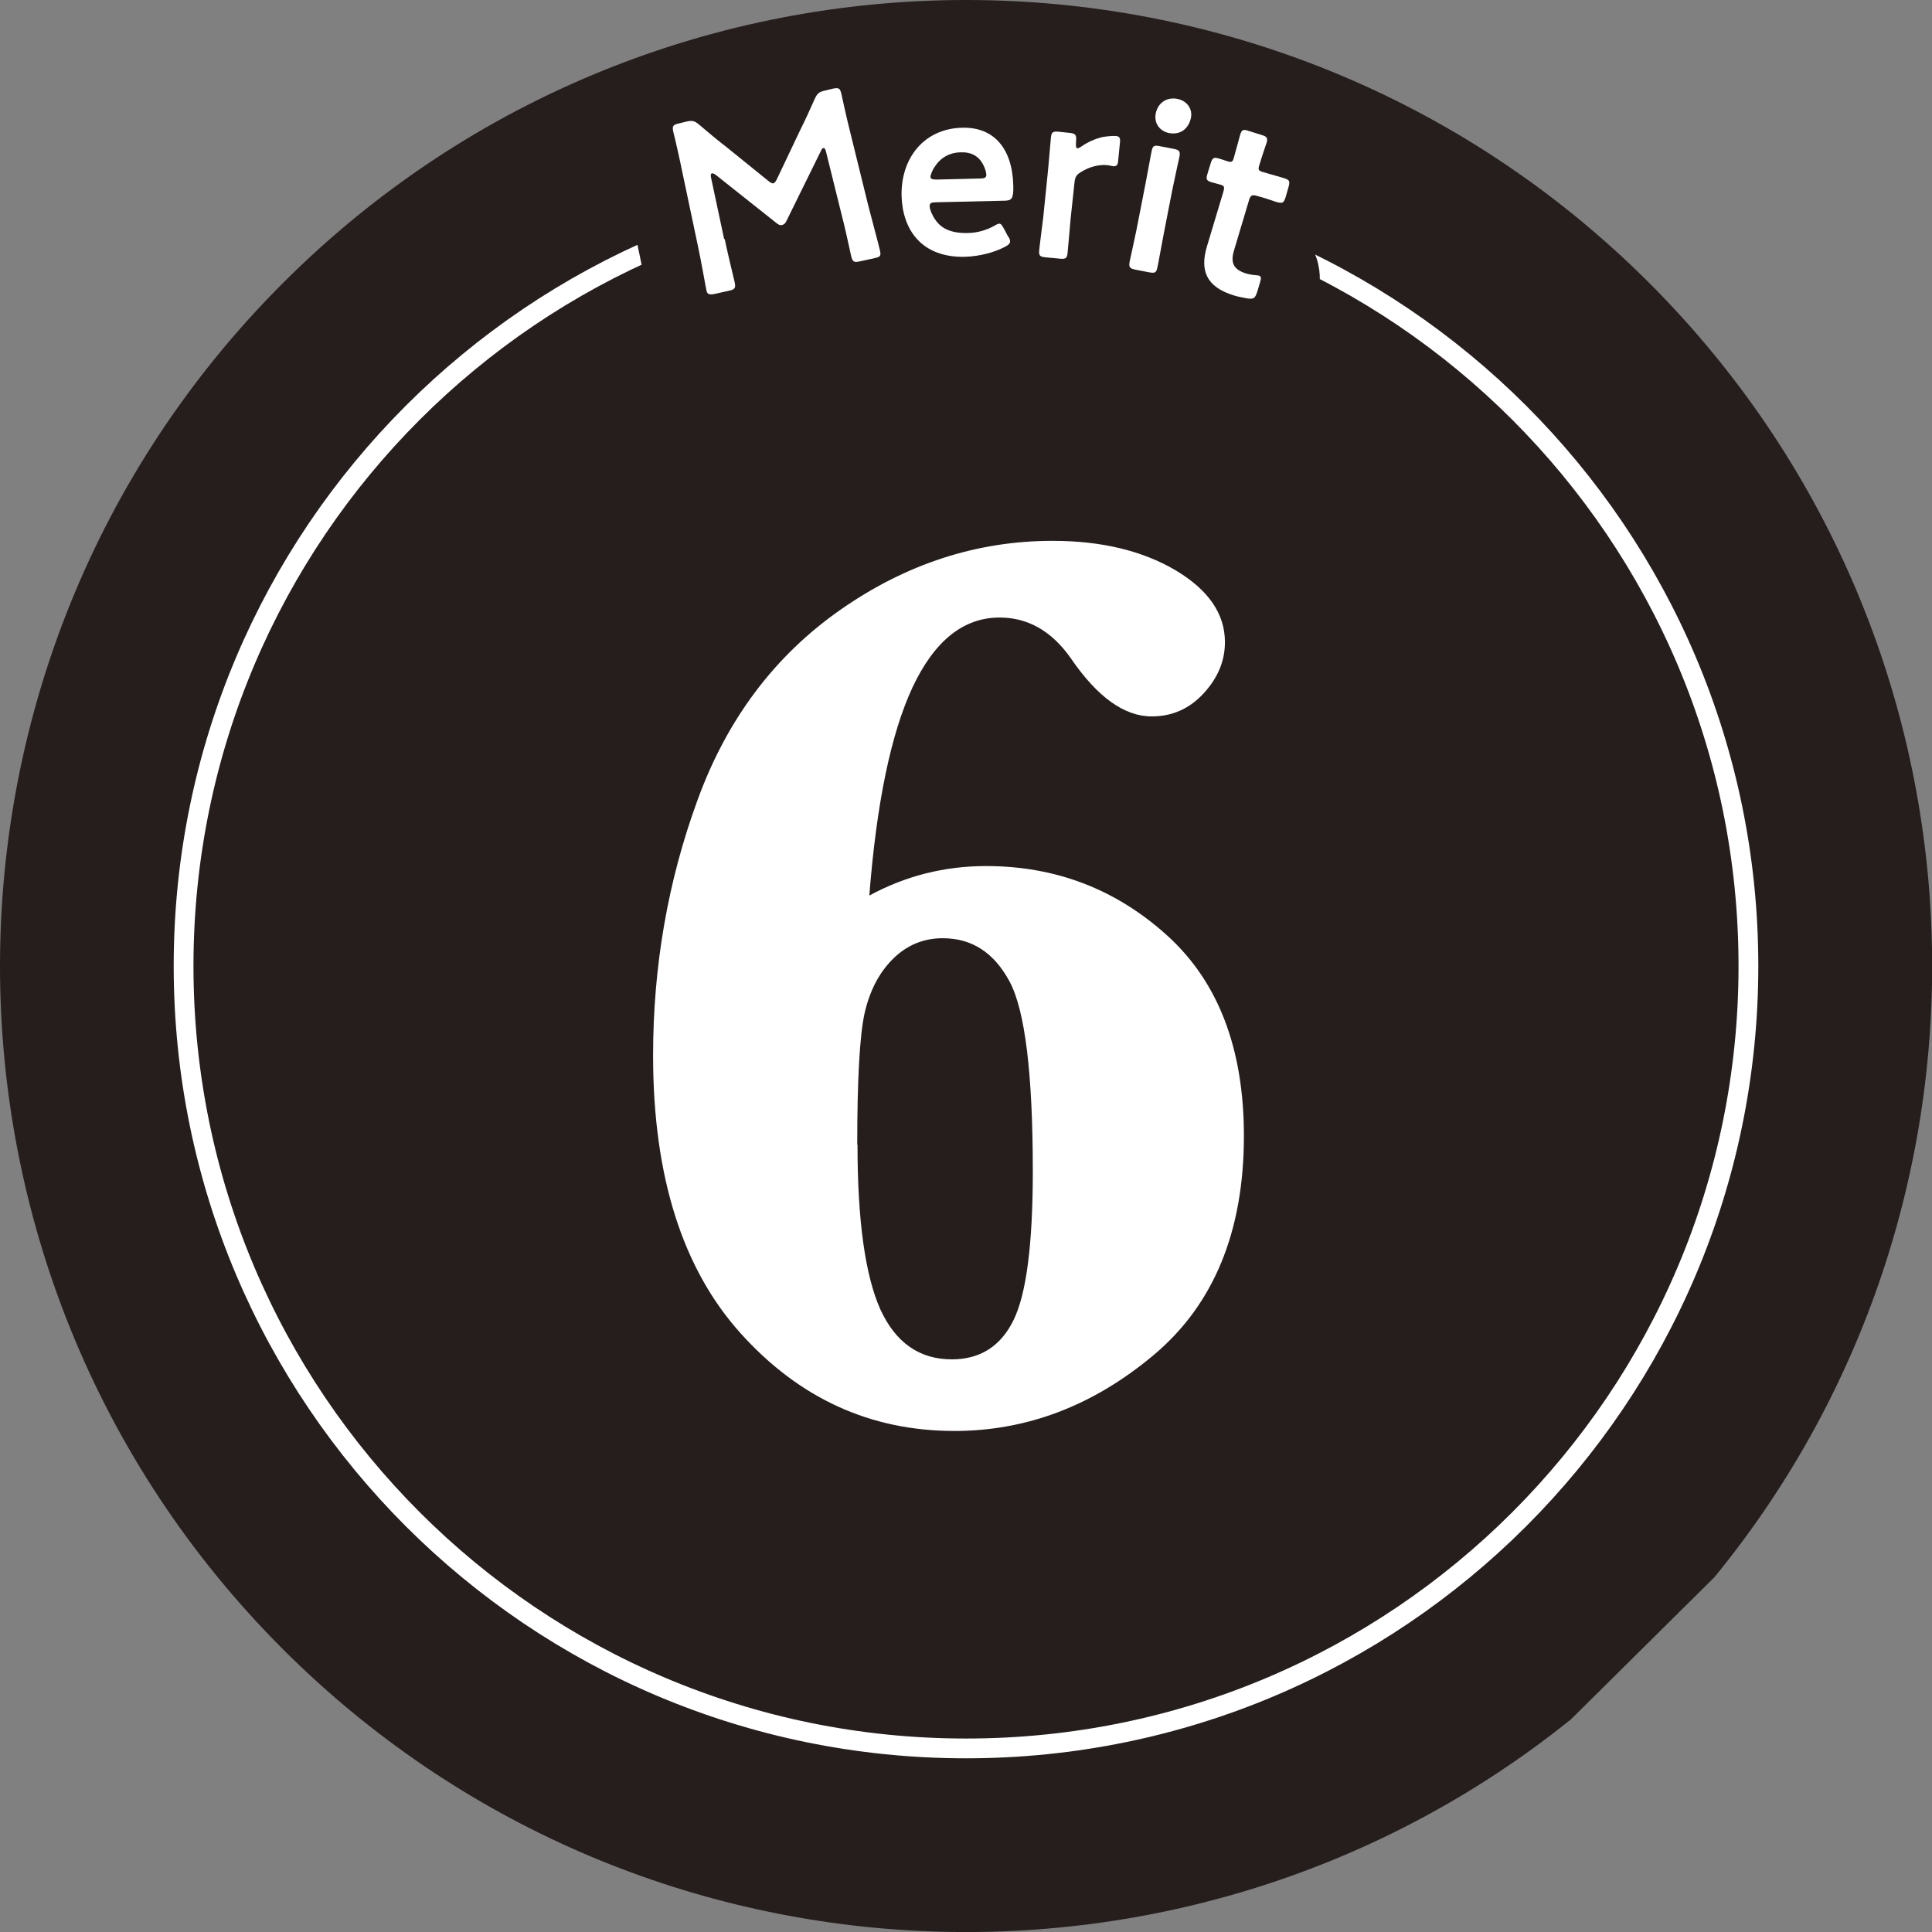 <?xml version="1.0" encoding="UTF-8"?><svg id="_レイヤー_2" xmlns="http://www.w3.org/2000/svg" width="72.3" height="72.3" viewBox="0 0 72.3 72.3"><rect x="0" y="0" width="72.3" height="72.3" fill="#808080" stroke="none"/><defs><style>.cls-1{fill:#251e1c;}.cls-1,.cls-2{stroke-width:0px;}.cls-3{stroke:#251e1c;stroke-linecap:round;stroke-linejoin:round;stroke-width:4.41px;}.cls-3,.cls-4{fill:none;}.cls-2{fill:#fff;}.cls-4{stroke:#fff;stroke-miterlimit:10;stroke-width:.74px;}</style></defs><g id="content4"><path class="cls-1" d="M10.59,61.72C-3.53,47.6-3.53,24.71,10.59,10.59c14.12-14.12,37.01-14.12,51.13,0,13.25,13.25,14.06,34.23,2.44,48.43l-5.37,5.32c-14.2,11.43-35.02,10.55-48.2-2.62Z"/><path class="cls-4" d="M6.87,36.15c0,16.17,13.11,29.28,29.28,29.28s29.28-13.11,29.28-29.28S52.32,6.87,36.15,6.87,6.87,19.98,6.87,36.15Z"/><path class="cls-2" d="M32.52,33.52c1.36-.74,2.82-1.11,4.38-1.11,2.61,0,4.87.87,6.78,2.6,1.91,1.73,2.87,4.23,2.87,7.5,0,3.58-1.13,6.32-3.39,8.21-2.26,1.89-4.74,2.83-7.44,2.83-3.15,0-5.81-1.22-8-3.65-2.19-2.43-3.28-5.9-3.28-10.4,0-3.33.55-6.52,1.66-9.55,1.1-3.03,2.89-5.41,5.35-7.13,2.46-1.72,5.11-2.58,7.94-2.58,1.83,0,3.36.37,4.6,1.1,1.23.73,1.85,1.63,1.85,2.69,0,.7-.26,1.33-.79,1.91-.53.58-1.18.87-1.95.87-1.03,0-2.04-.73-3.03-2.18-.71-1.01-1.6-1.52-2.66-1.52-1.36,0-2.44.87-3.26,2.61-.81,1.74-1.35,4.34-1.62,7.82ZM32.09,42.84c0,2.84.29,4.89.85,6.15.57,1.25,1.46,1.88,2.68,1.88,1.06,0,1.83-.49,2.31-1.47.48-.98.72-2.84.72-5.57,0-3.65-.29-6.02-.87-7.1-.58-1.08-1.41-1.62-2.5-1.62-.72,0-1.35.26-1.87.78-.52.52-.87,1.2-1.06,2.05-.18.84-.27,2.48-.27,4.89Z"/><path class="cls-3" d="M27.12,8.94c.06.32.32,1.4.37,1.61.05.22.02.28-.21.33l-.54.12c-.2.04-.27.01-.3-.12-.03-.12-.2-1.12-.34-1.76l-.57-2.7c-.09-.45-.28-1.29-.33-1.47-.05-.22-.03-.28.2-.33l.29-.07c.23-.05.3-.03.48.12.33.28.66.56,1,.82l1.57,1.27c.09.07.15.11.2.1.05-.01.09-.07.14-.17l.85-1.79c.19-.38.38-.79.56-1.2.1-.21.16-.26.38-.31l.29-.07c.23-.05.28-.02.33.21.03.13.18.84.34,1.47l.66,2.68c.12.47.4,1.51.43,1.65.06.24.04.28-.19.33l-.55.12c-.22.05-.28.02-.33-.21-.06-.26-.24-1.12-.37-1.6l-.57-2.3c-.02-.09-.06-.14-.09-.13-.04,0-.07.04-.1.11l-1.29,2.62c-.04.08-.08.13-.16.15-.08.02-.15-.02-.21-.07l-2.28-1.81c-.06-.04-.1-.06-.14-.05-.04,0-.05.07-.03.16l.49,2.3Z"/><path class="cls-3" d="M37.74,8.86c.04.07.06.13.06.17,0,.08-.05.13-.18.2-.41.22-.96.36-1.5.38-1.64.04-2.34-1.02-2.38-2.26-.04-1.43.84-2.54,2.27-2.57,1.18-.03,1.88.77,1.91,2.18.01.47-.06.54-.3.55l-2.6.06c-.16,0-.23.03-.23.14,0,.13.1.36.21.51.22.33.59.51,1.19.5.38,0,.73-.11,1.02-.27.08-.05.15-.08.18-.08.07,0,.11.06.18.19l.16.3ZM36.91,6.55c0-.12-.06-.29-.14-.43-.16-.28-.42-.43-.79-.42-.45,0-.79.21-1,.54-.08.11-.16.3-.16.38,0,.07.07.1.22.1l1.63-.04c.17,0,.23-.03.24-.12Z"/><path class="cls-3" d="M40.06,8.25c-.04.41-.1,1.17-.11,1.23-.02.19-.08.22-.29.2l-.53-.05c-.21-.02-.26-.06-.24-.26,0-.06.1-.82.15-1.23l.18-1.77c.04-.41.1-1.17.11-1.24.02-.19.08-.22.29-.2l.38.04c.24.02.29.07.27.3-.02.2,0,.28.05.28.03,0,.08-.02.15-.07.25-.17.5-.28.78-.35.17-.03.38-.05.51-.04.14.01.17.08.15.26l-.07.7c-.01.14-.08.18-.18.17-.04,0-.13-.03-.22-.04-.31-.03-.68.06-.99.26-.17.1-.22.19-.24.39l-.15,1.4Z"/><path class="cls-3" d="M42.49,10.09c-.21-.04-.25-.09-.22-.28.01-.06.18-.81.26-1.21l.34-1.74c.08-.4.21-1.15.23-1.22.04-.19.1-.21.3-.17l.52.1c.21.04.25.09.22.28-.01.06-.18.81-.26,1.21l-.34,1.74c-.08.41-.21,1.16-.23,1.22-.04.19-.1.21-.31.17l-.52-.1ZM44.57,4.4c-.08.4-.38.66-.82.58-.35-.07-.57-.37-.5-.73.07-.37.38-.63.81-.55.35.07.57.36.51.7Z"/><path class="cls-3" d="M47.04,10.94c-.07.22-.13.26-.35.23-.15-.03-.34-.06-.5-.11-1.07-.32-1.29-.96-1.02-1.85l.61-2.03c.05-.18.04-.23-.11-.27-.1-.03-.26-.07-.3-.08-.23-.07-.25-.11-.18-.34l.11-.36c.07-.23.12-.26.34-.19.07.02.21.07.31.1.15.04.18.02.23-.16.08-.27.21-.78.23-.84.06-.19.12-.21.32-.14l.48.15c.2.06.24.11.19.29-.02.06-.18.52-.27.83-.06.18-.04.22.14.27l.24.07c.16.05.43.12.52.15.23.07.25.11.19.34l-.11.38c-.07.22-.11.24-.34.18-.08-.03-.36-.12-.52-.17l-.18-.05c-.22-.07-.28-.04-.34.19l-.55,1.84c-.15.5.01.73.47.87.17.05.38.06.45.07.11.03.1.1.05.27l-.11.37Z"/><path class="cls-2" d="M27.12,8.94c.06.32.32,1.4.37,1.61.05.22.02.28-.21.33l-.54.12c-.2.04-.27.01-.3-.12-.03-.12-.2-1.12-.34-1.76l-.57-2.7c-.09-.45-.28-1.29-.33-1.47-.05-.22-.03-.28.2-.33l.29-.07c.23-.05.3-.03.48.12.33.28.66.56,1,.82l1.57,1.27c.09.07.15.11.2.1.05-.01.09-.07.14-.17l.85-1.79c.19-.38.38-.79.56-1.2.1-.21.16-.26.38-.31l.29-.07c.23-.05.28-.02.33.21.03.13.18.84.34,1.47l.66,2.68c.12.47.4,1.51.43,1.65.06.24.04.28-.19.33l-.55.12c-.22.05-.28.02-.33-.21-.06-.26-.24-1.12-.37-1.6l-.57-2.3c-.02-.09-.06-.14-.09-.13-.04,0-.07.04-.1.11l-1.29,2.62c-.04.08-.08.13-.16.15-.08.02-.15-.02-.21-.07l-2.28-1.81c-.06-.04-.1-.06-.14-.05-.04,0-.05.07-.03.16l.49,2.3Z"/><path class="cls-2" d="M37.74,8.86c.04.07.06.13.06.17,0,.08-.05.13-.18.2-.41.22-.96.36-1.5.38-1.64.04-2.34-1.02-2.38-2.26-.04-1.43.84-2.54,2.27-2.57,1.18-.03,1.88.77,1.91,2.18.01.47-.06.54-.3.55l-2.6.06c-.16,0-.23.03-.23.14,0,.13.1.36.21.51.22.33.59.51,1.19.5.38,0,.73-.11,1.02-.27.08-.05.15-.08.18-.08.07,0,.11.06.18.19l.16.3ZM36.91,6.55c0-.12-.06-.29-.14-.43-.16-.28-.42-.43-.79-.42-.45,0-.79.21-1,.54-.08.11-.16.3-.16.38,0,.07.07.1.22.1l1.63-.04c.17,0,.23-.03.24-.12Z"/><path class="cls-2" d="M40.06,8.25c-.04.41-.1,1.17-.11,1.23-.02.19-.08.22-.29.2l-.53-.05c-.21-.02-.26-.06-.24-.26,0-.06.1-.82.15-1.23l.18-1.77c.04-.41.1-1.17.11-1.24.02-.19.08-.22.29-.2l.38.04c.24.02.29.07.27.3-.02.2,0,.28.05.28.03,0,.08-.02.15-.07.25-.17.5-.28.78-.35.17-.03.38-.05.51-.04.14.01.17.08.15.26l-.07.7c-.01.14-.08.18-.18.17-.04,0-.13-.03-.22-.04-.31-.03-.68.06-.99.26-.17.1-.22.19-.24.39l-.15,1.4Z"/><path class="cls-2" d="M42.49,10.09c-.21-.04-.25-.09-.22-.28.01-.06.18-.81.26-1.21l.34-1.74c.08-.4.21-1.15.23-1.22.04-.19.1-.21.3-.17l.52.1c.21.04.25.09.22.28-.01.06-.18.81-.26,1.21l-.34,1.74c-.08.41-.21,1.16-.23,1.22-.04.19-.1.21-.31.17l-.52-.1ZM44.57,4.4c-.08.4-.38.66-.82.58-.35-.07-.57-.37-.5-.73.07-.37.38-.63.81-.55.35.07.57.36.51.7Z"/><path class="cls-2" d="M47.04,10.94c-.07.22-.13.26-.35.23-.15-.03-.34-.06-.5-.11-1.07-.32-1.29-.96-1.02-1.85l.61-2.03c.05-.18.04-.23-.11-.27-.1-.03-.26-.07-.3-.08-.23-.07-.25-.11-.18-.34l.11-.36c.07-.23.12-.26.34-.19.07.02.21.07.31.1.15.04.18.02.23-.16.08-.27.21-.78.23-.84.06-.19.12-.21.32-.14l.48.15c.2.06.24.11.19.29-.02.06-.18.52-.27.83-.06.18-.04.22.14.27l.24.07c.16.05.43.12.52.15.23.07.25.11.19.34l-.11.38c-.07.22-.11.24-.34.18-.08-.03-.36-.12-.52-.17l-.18-.05c-.22-.07-.28-.04-.34.19l-.55,1.84c-.15.5.01.73.47.87.17.05.38.06.45.07.11.03.1.1.05.27l-.11.37Z"/></g></svg>